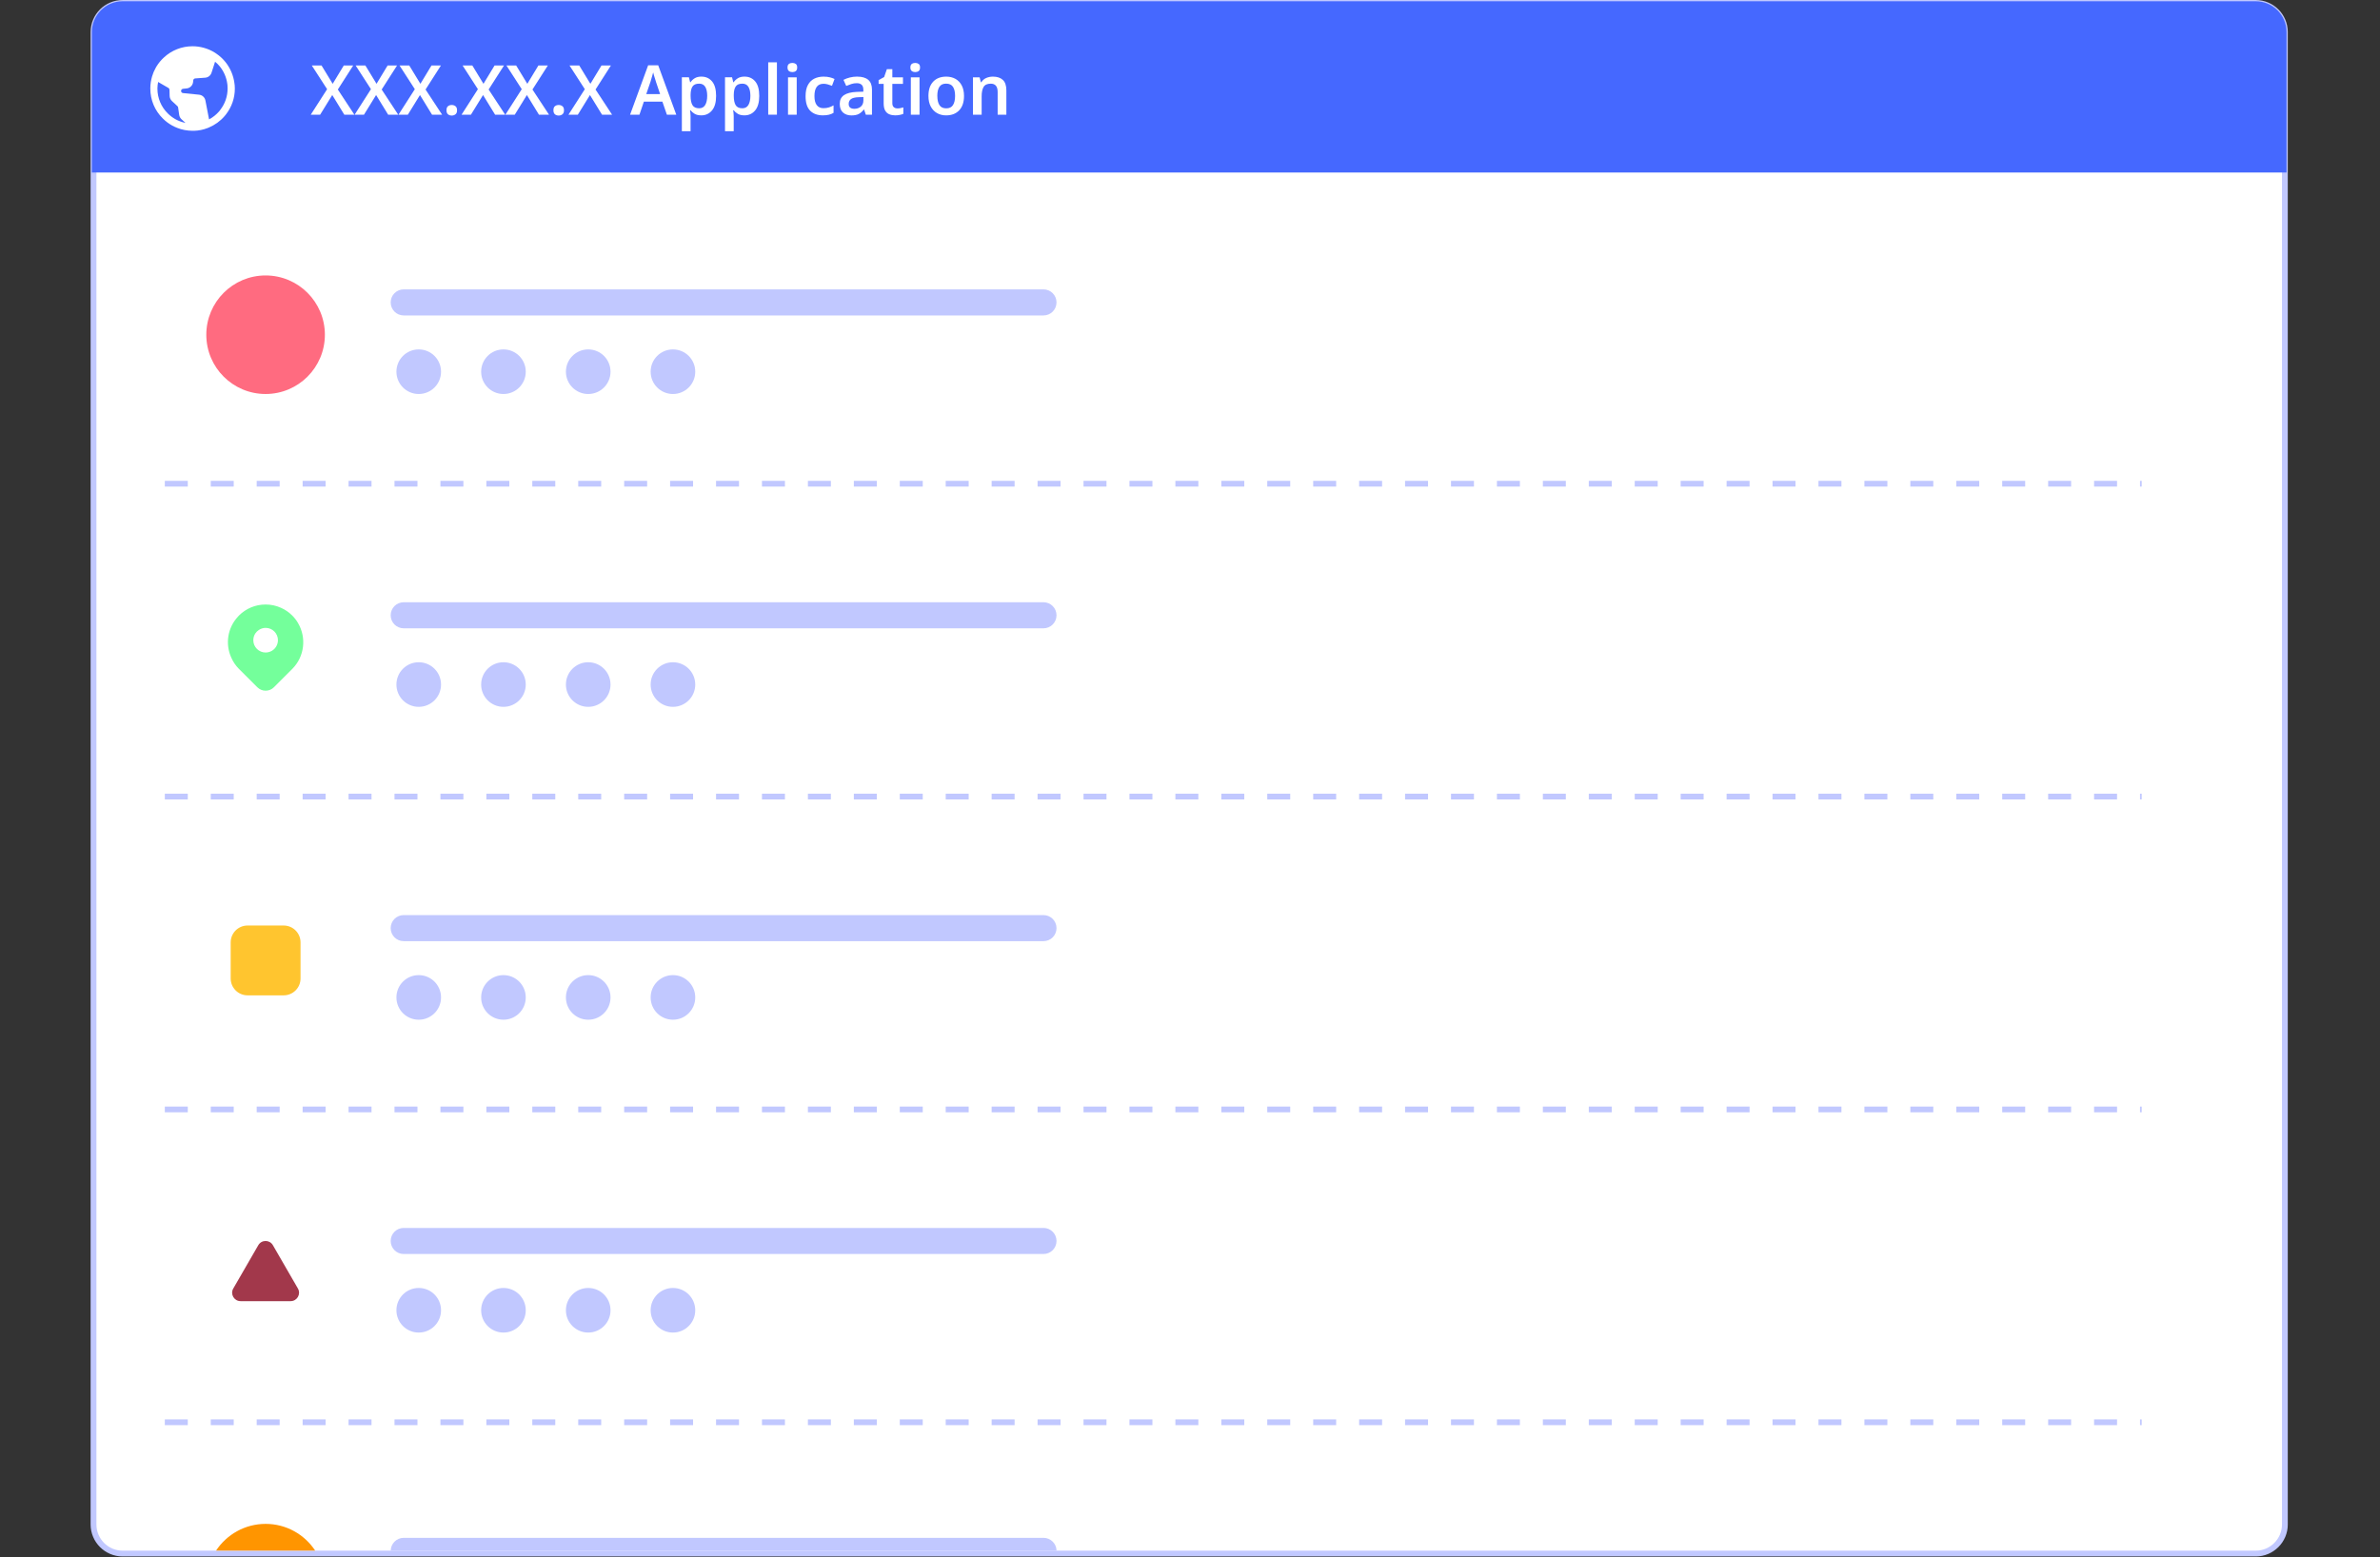 <svg width="686" height="449" viewBox="0 0 686 449" fill="none" xmlns="http://www.w3.org/2000/svg">
<rect x="0" y="0" width="686" height="449" fill="#333333" stroke="none"/>
<g clip-path="url(#clip0_2241_39967)">
<g clip-path="url(#clip1_2241_39967)">
<path d="M650.179 0.842H35.36C30.718 0.842 26.955 4.606 26.955 9.248V439.522C26.955 444.164 30.718 447.927 35.36 447.927H650.179C654.821 447.927 658.585 444.164 658.585 439.522V9.248C658.585 4.606 654.821 0.842 650.179 0.842Z" fill="white" stroke="#C1C8FF" stroke-width="1.675" stroke-miterlimit="10"/>
<path d="M658.585 9.248V49.264H26.955V9.248C26.955 4.605 30.717 0.842 35.36 0.842H650.179C654.822 0.842 658.585 4.605 658.585 9.248Z" fill="#4568FF" stroke="#4568FF" stroke-width="0.957" stroke-miterlimit="10"/>
<path d="M102.144 33.066H99.243L95.768 27.399L92.274 33.066H89.574L94.284 25.714L89.871 18.878H92.676L95.892 24.163L99.09 18.878H101.809L97.376 25.809L102.144 33.066Z" fill="white"/>
<path d="M114.781 33.066H111.88L108.405 27.399L104.911 33.066H102.211L106.921 25.714L102.508 18.878H105.313L108.529 24.163L111.727 18.878H114.446L110.013 25.809L114.781 33.066Z" fill="white"/>
<path d="M127.427 33.066H124.527L121.051 27.399L117.557 33.066H114.857L119.568 25.714L115.154 18.878H117.959L121.176 24.163L124.373 18.878H127.092L122.66 25.809L127.427 33.066Z" fill="white"/>
<path d="M128.691 31.793C128.691 31.238 128.835 30.845 129.131 30.616C129.419 30.386 129.782 30.271 130.204 30.271C130.625 30.271 130.969 30.386 131.276 30.616C131.582 30.845 131.735 31.238 131.735 31.793C131.735 32.348 131.582 32.731 131.276 32.961C130.969 33.2 130.615 33.315 130.204 33.315C129.792 33.315 129.419 33.2 129.131 32.961C128.844 32.722 128.691 32.329 128.691 31.793Z" fill="white"/>
<path d="M145.607 33.066H142.706L139.231 27.399L135.737 33.066H133.037L137.747 25.714L133.334 18.878H136.139L139.356 24.163L142.553 18.878H145.272L140.84 25.809L145.607 33.066Z" fill="white"/>
<path d="M158.243 33.066H155.343L151.867 27.399L148.373 33.066H145.673L150.384 25.714L145.97 18.878H148.775L151.992 24.163L155.189 18.878H157.908L153.476 25.809L158.243 33.066Z" fill="white"/>
<path d="M159.516 31.793C159.516 31.238 159.66 30.845 159.957 30.616C160.244 30.386 160.608 30.271 161.029 30.271C161.45 30.271 161.795 30.386 162.101 30.616C162.408 30.845 162.561 31.238 162.561 31.793C162.561 32.348 162.408 32.731 162.101 32.961C161.795 33.2 161.441 33.315 161.029 33.315C160.617 33.315 160.244 33.2 159.957 32.961C159.67 32.722 159.516 32.329 159.516 31.793Z" fill="white"/>
<path d="M176.423 33.066H173.523L170.047 27.399L166.553 33.066H163.854L168.564 25.714L164.15 18.878H166.955L170.172 24.163L173.369 18.878H176.088L171.656 25.809L176.423 33.066Z" fill="white"/>
<path d="M192.219 33.066L190.927 29.314H185.585L184.312 33.066H181.612L186.82 18.821H189.72L194.928 33.066H192.229H192.219ZM189.041 23.464C188.983 23.282 188.907 23.024 188.801 22.708C188.696 22.392 188.591 22.067 188.495 21.722C188.399 21.387 188.323 21.1 188.265 20.88C188.198 21.148 188.112 21.454 188.016 21.799C187.921 22.143 187.815 22.469 187.729 22.775C187.643 23.081 187.566 23.311 187.528 23.474L186.274 27.131H190.266L189.031 23.474L189.041 23.464Z" fill="white"/>
<path d="M202.213 22.096C203.468 22.096 204.482 22.565 205.258 23.493C206.033 24.422 206.407 25.82 206.407 27.658C206.407 29.496 206.014 30.893 205.22 31.841C204.425 32.789 203.41 33.258 202.146 33.258C201.352 33.258 200.71 33.114 200.222 32.818C199.734 32.531 199.341 32.186 199.054 31.803H198.892C198.93 32.052 198.968 32.33 198.997 32.626C199.026 32.923 199.045 33.201 199.045 33.45V37.825H196.536V22.287H198.566L198.92 23.713H199.035C199.322 23.264 199.724 22.881 200.232 22.565C200.739 22.249 201.39 22.086 202.194 22.086L202.213 22.096ZM201.495 24.125C200.605 24.125 199.983 24.393 199.619 24.92C199.255 25.446 199.064 26.25 199.054 27.323V27.639C199.054 28.787 199.227 29.678 199.581 30.29C199.935 30.903 200.586 31.219 201.534 31.219C202.319 31.219 202.893 30.893 203.276 30.252C203.649 29.611 203.841 28.73 203.841 27.619C203.841 26.509 203.649 25.647 203.276 25.035C202.903 24.422 202.309 24.116 201.495 24.116V24.125Z" fill="white"/>
<path d="M214.65 22.096C215.904 22.096 216.918 22.565 217.694 23.493C218.469 24.422 218.843 25.82 218.843 27.658C218.843 29.496 218.45 30.893 217.656 31.841C216.861 32.789 215.846 33.258 214.583 33.258C213.788 33.258 213.147 33.114 212.658 32.818C212.17 32.531 211.778 32.186 211.49 31.803H211.328C211.366 32.052 211.404 32.33 211.433 32.626C211.462 32.923 211.481 33.201 211.481 33.45V37.825H208.973V22.287H211.002L211.356 23.713H211.471C211.758 23.264 212.16 22.881 212.668 22.565C213.175 22.249 213.826 22.086 214.63 22.086L214.65 22.096ZM213.941 24.125C213.051 24.125 212.429 24.393 212.065 24.92C211.701 25.446 211.509 26.25 211.5 27.323V27.639C211.5 28.787 211.672 29.678 212.026 30.29C212.381 30.903 213.032 31.219 213.979 31.219C214.764 31.219 215.339 30.893 215.722 30.252C216.095 29.611 216.287 28.73 216.287 27.619C216.287 26.509 216.095 25.647 215.722 25.035C215.348 24.422 214.755 24.116 213.941 24.116V24.125Z" fill="white"/>
<path d="M223.935 33.066H221.427V17.969H223.935V33.066Z" fill="white"/>
<path d="M228.388 18.142C228.771 18.142 229.096 18.237 229.374 18.429C229.642 18.62 229.776 18.965 229.776 19.453C229.776 19.941 229.642 20.286 229.374 20.487C229.106 20.688 228.771 20.784 228.388 20.784C228.005 20.784 227.679 20.688 227.402 20.487C227.133 20.286 226.99 19.941 226.99 19.453C226.99 18.965 227.124 18.62 227.402 18.429C227.67 18.237 227.995 18.142 228.388 18.142ZM229.642 22.297V33.066H227.133V22.297H229.642Z" fill="white"/>
<path d="M237.185 33.258C235.634 33.258 234.418 32.818 233.528 31.927C232.638 31.037 232.197 29.639 232.197 27.734C232.197 26.413 232.417 25.331 232.867 24.508C233.308 23.684 233.92 23.072 234.705 22.679C235.49 22.287 236.381 22.095 237.386 22.095C238.066 22.095 238.659 22.162 239.195 22.296C239.722 22.43 240.172 22.584 240.545 22.775L239.808 24.738C239.396 24.575 238.985 24.441 238.573 24.326C238.161 24.211 237.769 24.154 237.376 24.154C235.625 24.154 234.753 25.341 234.753 27.715C234.753 28.864 234.974 29.735 235.423 30.319C235.873 30.903 236.505 31.19 237.338 31.19C237.932 31.19 238.468 31.113 238.927 30.97C239.387 30.826 239.837 30.625 240.258 30.376V32.54C239.846 32.779 239.406 32.961 238.937 33.076C238.468 33.191 237.884 33.258 237.175 33.258H237.185Z" fill="white"/>
<path d="M247.084 22.096C248.472 22.096 249.535 22.402 250.253 23.015C250.971 23.627 251.334 24.566 251.334 25.839V33.076H249.563L249.065 31.583H248.989C248.529 32.167 248.032 32.597 247.515 32.866C246.998 33.134 246.299 33.277 245.408 33.277C244.442 33.277 243.637 33.009 243.006 32.464C242.374 31.918 242.048 31.075 242.048 29.936C242.048 28.797 242.46 27.993 243.274 27.428C244.087 26.873 245.322 26.557 246.978 26.49L248.845 26.432V25.896C248.845 25.216 248.683 24.738 248.347 24.431C248.012 24.135 247.553 23.982 246.959 23.982C246.414 23.982 245.897 24.058 245.399 24.221C244.901 24.384 244.403 24.566 243.915 24.776L243.12 23.024C243.647 22.747 244.26 22.517 244.939 22.345C245.619 22.172 246.337 22.086 247.074 22.086L247.084 22.096ZM247.543 28.021C246.442 28.06 245.686 28.251 245.255 28.586C244.834 28.921 244.623 29.381 244.623 29.946C244.623 30.463 244.777 30.826 245.073 31.047C245.37 31.267 245.763 31.372 246.26 31.372C246.988 31.372 247.601 31.162 248.108 30.75C248.616 30.329 248.864 29.716 248.864 28.893V27.983L247.553 28.021H247.543Z" fill="white"/>
<path d="M258.649 31.257C258.955 31.257 259.252 31.229 259.549 31.171C259.845 31.114 260.123 31.047 260.372 30.96V32.827C260.104 32.942 259.759 33.047 259.338 33.134C258.917 33.22 258.467 33.258 258.007 33.258C257.395 33.258 256.839 33.153 256.341 32.952C255.834 32.751 255.442 32.397 255.145 31.889C254.848 31.382 254.704 30.683 254.704 29.783V24.183H253.249V23.091L254.838 22.22L255.633 19.932H257.203V22.297H260.267V24.183H257.203V29.764C257.203 30.271 257.337 30.645 257.605 30.884C257.873 31.133 258.218 31.248 258.639 31.248L258.649 31.257Z" fill="white"/>
<path d="M263.8 18.142C264.182 18.142 264.508 18.237 264.786 18.429C265.054 18.62 265.188 18.965 265.188 19.453C265.188 19.941 265.054 20.286 264.786 20.487C264.518 20.688 264.182 20.784 263.8 20.784C263.417 20.784 263.091 20.688 262.814 20.487C262.545 20.286 262.402 19.941 262.402 19.453C262.402 18.965 262.536 18.62 262.814 18.429C263.082 18.237 263.407 18.142 263.8 18.142ZM265.044 22.297V33.066H262.536V22.297H265.044Z" fill="white"/>
<path d="M277.862 27.657C277.862 29.448 277.403 30.826 276.474 31.803C275.546 32.779 274.291 33.267 272.702 33.267C271.726 33.267 270.845 33.047 270.079 32.607C269.313 32.166 268.71 31.535 268.27 30.702C267.829 29.869 267.609 28.854 267.609 27.657C267.609 25.867 268.069 24.498 268.988 23.531C269.907 22.574 271.161 22.095 272.75 22.095C273.746 22.095 274.627 22.316 275.392 22.737C276.158 23.158 276.761 23.799 277.202 24.623C277.642 25.456 277.862 26.461 277.862 27.657ZM270.175 27.657C270.175 28.797 270.376 29.677 270.778 30.3C271.18 30.922 271.831 31.238 272.731 31.238C273.631 31.238 274.282 30.931 274.684 30.3C275.086 29.677 275.287 28.797 275.287 27.657C275.287 26.518 275.086 25.647 274.684 25.034C274.282 24.422 273.621 24.115 272.702 24.115C271.783 24.115 271.171 24.422 270.768 25.034C270.366 25.647 270.165 26.518 270.165 27.657H270.175Z" fill="white"/>
<path d="M286.211 22.095C287.417 22.095 288.365 22.411 289.044 23.034C289.724 23.656 290.069 24.661 290.069 26.049V33.066H287.56V26.547C287.56 24.929 286.9 24.125 285.569 24.125C284.564 24.125 283.875 24.441 283.501 25.082C283.128 25.714 282.946 26.623 282.946 27.801V33.066H280.438V22.296H282.362L282.716 23.704H282.86C283.205 23.148 283.674 22.737 284.277 22.478C284.88 22.22 285.521 22.095 286.191 22.095H286.211Z" fill="white"/>
<path d="M67.623 24.431C67.604 24.259 67.594 24.086 67.565 23.933C67.278 21.741 66.388 19.663 65.009 17.921C64.234 16.954 63.324 16.112 62.319 15.441C62.176 15.336 62.032 15.25 61.888 15.154C60.902 14.542 59.84 14.082 58.748 13.785C57.705 13.489 56.614 13.335 55.503 13.335C52.401 13.335 49.443 14.503 47.193 16.619C46.399 17.347 45.7 18.199 45.116 19.146C45.03 19.28 44.953 19.424 44.886 19.549C44.427 20.362 44.072 21.205 43.833 22.038C43.517 23.11 43.345 24.22 43.326 25.34C43.326 25.398 43.326 25.455 43.326 25.522C43.326 28.825 44.618 31.908 46.973 34.205C47.739 34.962 48.591 35.612 49.529 36.139C50.037 36.426 50.563 36.675 51.09 36.876C52.468 37.422 53.952 37.7 55.513 37.709C55.666 37.709 55.828 37.709 55.972 37.709C57.274 37.661 58.538 37.412 59.715 36.962C59.878 36.895 60.041 36.838 60.194 36.771C61.917 36.053 63.487 34.923 64.722 33.487C64.866 33.325 65.009 33.143 65.143 32.97C66.809 30.816 67.69 28.251 67.69 25.532C67.69 25.158 67.671 24.795 67.642 24.44L67.623 24.431ZM50.515 34.339C49.74 33.899 49.031 33.363 48.4 32.74C46.456 30.845 45.384 28.299 45.374 25.57V25.436C45.384 24.833 45.461 24.23 45.575 23.636L48.543 25.35C48.725 25.455 48.84 25.656 48.849 25.867L48.897 27.667C48.916 28.222 49.156 28.748 49.558 29.131L51.147 30.606C51.252 30.701 51.319 30.826 51.339 30.97L51.654 33.143C51.721 33.612 51.961 34.052 52.306 34.378L53.473 35.44C52.909 35.325 52.353 35.163 51.817 34.952C51.386 34.789 50.946 34.579 50.525 34.349L50.515 34.339ZM63.497 31.697C63.382 31.841 63.257 31.994 63.142 32.128C62.329 33.066 61.343 33.842 60.261 34.425L59.208 28.978C59.035 28.069 58.298 27.399 57.379 27.303L52.746 26.834C52.43 26.805 52.191 26.537 52.191 26.221C52.191 25.905 52.43 25.647 52.736 25.608L53.818 25.494C54.785 25.388 55.56 24.613 55.656 23.646L55.704 23.158C55.733 22.861 55.972 22.631 56.269 22.612L59.141 22.401C59.993 22.344 60.701 21.779 60.969 20.965L61.994 17.797C62.501 18.218 62.98 18.677 63.391 19.194C64.54 20.64 65.277 22.363 65.517 24.192C65.536 24.326 65.545 24.469 65.565 24.603C65.593 24.89 65.603 25.197 65.603 25.503C65.603 27.762 64.875 29.897 63.487 31.678L63.497 31.697Z" fill="white"/>
<path d="M76.554 113.597C85.992 113.597 93.642 105.946 93.642 96.509C93.642 87.071 85.992 79.42 76.554 79.42C67.116 79.42 59.466 87.071 59.466 96.509C59.466 105.946 67.116 113.597 76.554 113.597Z" fill="#FF6B80"/>
<path d="M300.771 83.432H116.36C114.287 83.432 112.607 85.112 112.607 87.185V87.194C112.607 89.267 114.287 90.947 116.36 90.947H300.771C302.844 90.947 304.524 89.267 304.524 87.194V87.185C304.524 85.112 302.844 83.432 300.771 83.432Z" fill="#C1C8FF"/>
<path d="M120.697 100.741H120.688C117.14 100.741 114.264 103.617 114.264 107.164V107.174C114.264 110.722 117.14 113.598 120.688 113.598H120.697C124.245 113.598 127.121 110.722 127.121 107.174V107.164C127.121 103.617 124.245 100.741 120.697 100.741Z" fill="#C1C8FF"/>
<path d="M145.118 100.741H145.109C141.561 100.741 138.685 103.617 138.685 107.164V107.174C138.685 110.722 141.561 113.598 145.109 113.598H145.118C148.666 113.598 151.542 110.722 151.542 107.174V107.164C151.542 103.617 148.666 100.741 145.118 100.741Z" fill="#C1C8FF"/>
<path d="M169.55 100.741H169.541C165.993 100.741 163.117 103.617 163.117 107.164V107.174C163.117 110.722 165.993 113.598 169.541 113.598H169.55C173.098 113.598 175.974 110.722 175.974 107.174V107.164C175.974 103.617 173.098 100.741 169.55 100.741Z" fill="#C1C8FF"/>
<path d="M193.971 100.741H193.962C190.414 100.741 187.538 103.617 187.538 107.164V107.174C187.538 110.722 190.414 113.598 193.962 113.598H193.971C197.519 113.598 200.395 110.722 200.395 107.174V107.164C200.395 103.617 197.519 100.741 193.971 100.741Z" fill="#C1C8FF"/>
<path d="M47.508 139.464H617.314" stroke="#C1C8FF" stroke-width="1.656" stroke-miterlimit="10" stroke-dasharray="6.62 6.62"/>
<path d="M300.771 173.641H116.36C114.287 173.641 112.607 175.321 112.607 177.394V177.403C112.607 179.476 114.287 181.156 116.36 181.156H300.771C302.844 181.156 304.524 179.476 304.524 177.403V177.394C304.524 175.321 302.844 173.641 300.771 173.641Z" fill="#C1C8FF"/>
<path d="M120.697 190.941H120.688C117.14 190.941 114.264 193.817 114.264 197.364V197.374C114.264 200.922 117.14 203.798 120.688 203.798H120.697C124.245 203.798 127.121 200.922 127.121 197.374V197.364C127.121 193.817 124.245 190.941 120.697 190.941Z" fill="#C1C8FF"/>
<path d="M145.118 190.941H145.109C141.561 190.941 138.685 193.817 138.685 197.364V197.374C138.685 200.922 141.561 203.798 145.109 203.798H145.118C148.666 203.798 151.542 200.922 151.542 197.374V197.364C151.542 193.817 148.666 190.941 145.118 190.941Z" fill="#C1C8FF"/>
<path d="M169.55 190.941H169.541C165.993 190.941 163.117 193.817 163.117 197.364V197.374C163.117 200.922 165.993 203.798 169.541 203.798H169.55C173.098 203.798 175.974 200.922 175.974 197.374V197.364C175.974 193.817 173.098 190.941 169.55 190.941Z" fill="#C1C8FF"/>
<path d="M193.971 190.941H193.962C190.414 190.941 187.538 193.817 187.538 197.364V197.374C187.538 200.922 190.414 203.798 193.962 203.798H193.971C197.519 203.798 200.395 200.922 200.395 197.374V197.364C200.395 193.817 197.519 190.941 193.971 190.941Z" fill="#C1C8FF"/>
<path d="M47.508 229.665H617.314" stroke="#C1C8FF" stroke-width="1.656" stroke-miterlimit="10" stroke-dasharray="6.62 6.62"/>
<path d="M85.927 179.682C85.487 178.897 84.912 178.15 84.242 177.48C83.275 176.513 82.184 175.766 80.978 175.24C79.609 174.617 78.106 174.292 76.564 174.292C73.654 174.292 70.925 175.422 68.867 177.48C68.781 177.566 68.704 177.662 68.638 177.738C65.564 180.993 64.894 185.694 66.646 189.571C67.154 190.758 67.9 191.878 68.867 192.855L70.811 194.798L74.171 198.149C75.492 199.47 77.636 199.47 78.958 198.149L84.242 192.864C87.803 189.284 88.359 183.846 85.927 179.691V179.682ZM77.665 187.953C77.32 188.068 76.947 188.135 76.574 188.135C74.611 188.135 73.013 186.546 73.013 184.593C73.013 183.894 73.223 183.224 73.568 182.669L73.587 182.649C73.845 182.257 74.19 181.912 74.583 181.654C75.157 181.261 75.837 181.031 76.574 181.031C78.536 181.031 80.116 182.63 80.116 184.593C80.116 184.966 80.049 185.349 79.934 185.684C79.589 186.766 78.737 187.608 77.665 187.953Z" fill="#74FF9B"/>
<path d="M300.771 263.841H116.36C114.287 263.841 112.607 265.521 112.607 267.594V267.603C112.607 269.676 114.287 271.356 116.36 271.356H300.771C302.844 271.356 304.524 269.676 304.524 267.603V267.594C304.524 265.521 302.844 263.841 300.771 263.841Z" fill="#C1C8FF"/>
<path d="M120.697 281.15H120.688C117.14 281.15 114.264 284.026 114.264 287.573V287.583C114.264 291.131 117.14 294.007 120.688 294.007H120.697C124.245 294.007 127.121 291.131 127.121 287.583V287.573C127.121 284.026 124.245 281.15 120.697 281.15Z" fill="#C1C8FF"/>
<path d="M145.118 281.15H145.109C141.561 281.15 138.685 284.026 138.685 287.573V287.583C138.685 291.131 141.561 294.007 145.109 294.007H145.118C148.666 294.007 151.542 291.131 151.542 287.583V287.573C151.542 284.026 148.666 281.15 145.118 281.15Z" fill="#C1C8FF"/>
<path d="M169.55 281.15H169.541C165.993 281.15 163.117 284.026 163.117 287.573V287.583C163.117 291.131 165.993 294.007 169.541 294.007H169.55C173.098 294.007 175.974 291.131 175.974 287.583V287.573C175.974 284.026 173.098 281.15 169.55 281.15Z" fill="#C1C8FF"/>
<path d="M193.971 281.15H193.962C190.414 281.15 187.538 284.026 187.538 287.573V287.583C187.538 291.131 190.414 294.007 193.962 294.007H193.971C197.519 294.007 200.395 291.131 200.395 287.583V287.573C200.395 284.026 197.519 281.15 193.971 281.15Z" fill="#C1C8FF"/>
<path d="M47.508 319.874H617.314" stroke="#C1C8FF" stroke-width="1.656" stroke-miterlimit="10" stroke-dasharray="6.62 6.62"/>
<path d="M81.762 266.848H71.356C68.67 266.848 66.492 269.025 66.492 271.711V282.117C66.492 284.803 68.67 286.98 71.356 286.98H81.762C84.448 286.98 86.625 284.803 86.625 282.117V271.711C86.625 269.025 84.448 266.848 81.762 266.848Z" fill="#FFC52F"/>
<path d="M300.771 354.042H116.36C114.287 354.042 112.607 355.722 112.607 357.794V357.804C112.607 359.877 114.287 361.557 116.36 361.557H300.771C302.844 361.557 304.524 359.877 304.524 357.804V357.794C304.524 355.722 302.844 354.042 300.771 354.042Z" fill="#C1C8FF"/>
<path d="M120.697 371.35H120.688C117.14 371.35 114.264 374.226 114.264 377.774V377.784C114.264 381.331 117.14 384.207 120.688 384.207H120.697C124.245 384.207 127.121 381.331 127.121 377.784V377.774C127.121 374.226 124.245 371.35 120.697 371.35Z" fill="#C1C8FF"/>
<path d="M145.118 371.35H145.109C141.561 371.35 138.685 374.226 138.685 377.774V377.784C138.685 381.331 141.561 384.207 145.109 384.207H145.118C148.666 384.207 151.542 381.331 151.542 377.784V377.774C151.542 374.226 148.666 371.35 145.118 371.35Z" fill="#C1C8FF"/>
<path d="M169.55 371.35H169.541C165.993 371.35 163.117 374.226 163.117 377.774V377.784C163.117 381.331 165.993 384.207 169.541 384.207H169.55C173.098 384.207 175.974 381.331 175.974 377.784V377.774C175.974 374.226 173.098 371.35 169.55 371.35Z" fill="#C1C8FF"/>
<path d="M193.971 371.35H193.962C190.414 371.35 187.538 374.226 187.538 377.774V377.784C187.538 381.331 190.414 384.207 193.962 384.207H193.971C197.519 384.207 200.395 381.331 200.395 377.784V377.774C200.395 374.226 197.519 371.35 193.971 371.35Z" fill="#C1C8FF"/>
<path d="M47.508 410.074H617.314" stroke="#C1C8FF" stroke-width="1.656" stroke-miterlimit="10" stroke-dasharray="6.62 6.62"/>
<path d="M74.448 359.02L67.239 371.504C66.301 373.121 67.469 375.151 69.346 375.151H83.763C85.639 375.151 86.807 373.121 85.869 371.504L78.66 359.02C77.722 357.402 75.386 357.402 74.448 359.02Z" fill="#A2384B"/>
<path d="M90.838 447.066H62.281C65.344 442.432 70.6 439.369 76.564 439.369C82.528 439.369 87.784 442.432 90.838 447.066Z" fill="#FF9500"/>
<path d="M304.534 447.066H112.617C112.637 446.061 113.058 445.151 113.718 444.491C114.398 443.811 115.336 443.39 116.37 443.39H300.772C302.811 443.39 304.496 445.036 304.534 447.066Z" fill="#C1C8FF"/>
</g>
</g>
<defs>
<clipPath id="clip0_2241_39967">
<rect width="685.441" height="448.778" fill="white"/>
</clipPath>
<clipPath id="clip1_2241_39967">
<rect width="633.305" height="448.76" fill="white" transform="translate(26.112)"/>
</clipPath>
</defs>
</svg>
